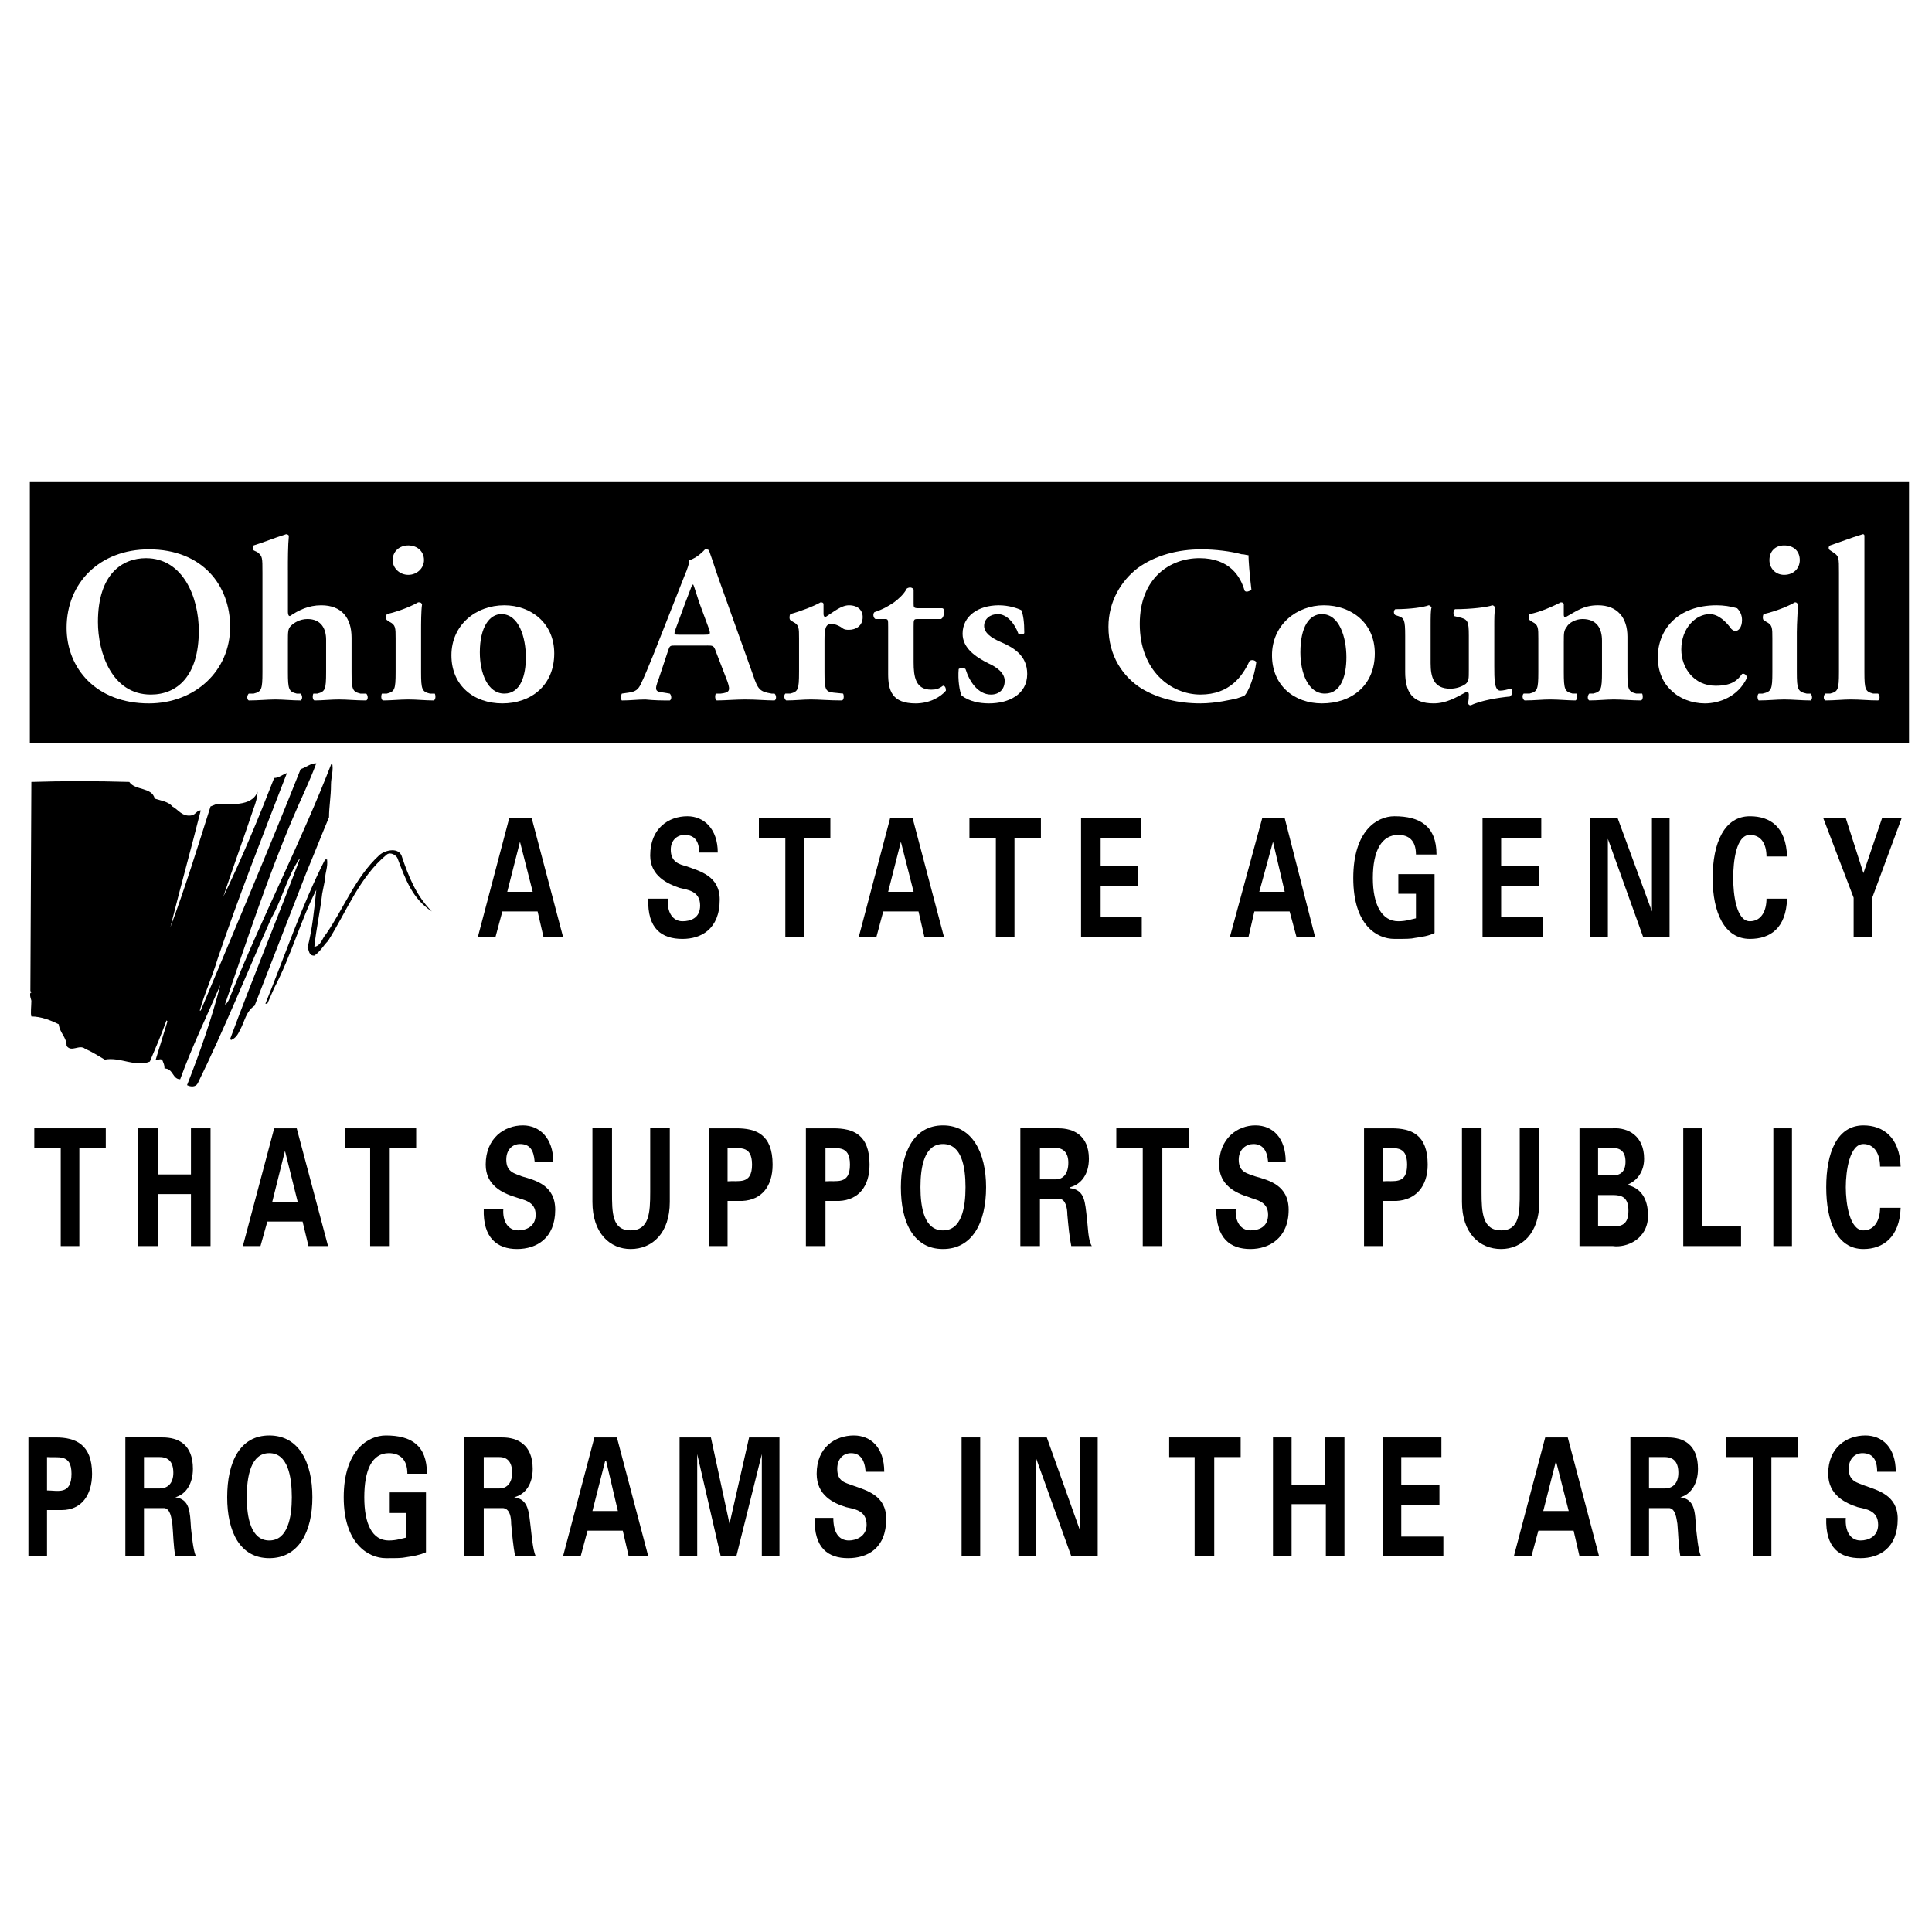 <?xml version="1.0" encoding="utf-8"?>
<!-- Generator: Adobe Illustrator 13.0.0, SVG Export Plug-In . SVG Version: 6.00 Build 14948)  -->
<!DOCTYPE svg PUBLIC "-//W3C//DTD SVG 1.0//EN" "http://www.w3.org/TR/2001/REC-SVG-20010904/DTD/svg10.dtd">
<svg version="1.0" id="Layer_1" xmlns="http://www.w3.org/2000/svg" xmlns:xlink="http://www.w3.org/1999/xlink" x="0px" y="0px"
	 width="192.756px" height="192.756px" viewBox="0 0 192.756 192.756" enable-background="new 0 0 192.756 192.756"
	 xml:space="preserve">
<g>
	<polygon fill-rule="evenodd" clip-rule="evenodd" fill="#FFFFFF" points="0,0 192.756,0 192.756,192.756 0,192.756 0,0 	"/>
	<path fill-rule="evenodd" clip-rule="evenodd" d="M4.691,155.26v-4.602h1.465c1.954,0,3.029-1.469,3.029-3.623
		c0-2.936-1.661-3.621-3.615-3.621H2.834v11.846H4.691L4.691,155.26z M4.691,145.371c1.075,0.098,2.442-0.391,2.442,1.664
		c0,2.154-1.368,1.666-2.442,1.666V145.371L4.691,145.371z"/>
	<path fill-rule="evenodd" clip-rule="evenodd" d="M14.363,145.371h1.563c0.879,0,1.368,0.49,1.368,1.566
		c0,0.98-0.488,1.566-1.368,1.566h-1.563V145.371L14.363,145.371z M14.363,150.463h2.052c0.586,0.098,0.684,0.979,0.781,1.566
		c0.098,1.076,0.098,2.154,0.293,3.23h2.052c-0.293-0.686-0.391-2.055-0.489-2.838c-0.097-1.568-0.097-2.84-1.563-3.037l0,0
		c1.075-0.293,1.759-1.369,1.759-2.838c0-2.447-1.465-3.133-3.028-3.133h-3.713v11.846h1.856V150.463L14.363,150.463z"/>
	<path fill-rule="evenodd" clip-rule="evenodd" d="M26.868,155.457c2.931,0,4.299-2.645,4.299-6.072
		c0-3.523-1.368-6.168-4.299-6.168c-2.931,0-4.201,2.645-4.201,6.168C22.667,152.812,23.937,155.457,26.868,155.457L26.868,155.457z
		 M26.868,144.98c1.856,0,2.247,2.35,2.247,4.404c0,1.959-0.391,4.309-2.247,4.309c-1.856,0-2.247-2.35-2.247-4.309
		C24.621,147.33,25.012,144.98,26.868,144.98L26.868,144.98z"/>
	<path fill-rule="evenodd" clip-rule="evenodd" d="M40.545,150.953v2.447c-0.488,0.098-0.977,0.293-1.758,0.293
		c-1.661,0-2.442-1.664-2.442-4.309c0-2.74,0.781-4.404,2.442-4.404c1.075,0,1.856,0.588,1.856,2.055h1.954
		c0-2.838-1.563-3.818-4.103-3.818c-1.759,0-4.201,1.469-4.201,6.168c0,4.604,2.442,6.072,4.201,6.072c1.172,0,1.563,0,2.051-0.1
		c0.684-0.098,1.27-0.195,1.954-0.488v-5.973h-3.615v2.057H40.545L40.545,150.953z"/>
	<path fill-rule="evenodd" clip-rule="evenodd" d="M48.263,145.371h1.563c0.782,0,1.27,0.49,1.27,1.566
		c0,0.98-0.488,1.566-1.27,1.566h-1.563V145.371L48.263,145.371z M48.263,150.463h1.954c0.684,0.098,0.782,0.979,0.782,1.566
		c0.098,1.076,0.195,2.154,0.391,3.23h2.052c-0.293-0.686-0.391-2.055-0.489-2.838c-0.195-1.568-0.195-2.84-1.661-3.037l0,0
		c1.172-0.293,1.856-1.369,1.856-2.838c0-2.447-1.563-3.133-3.028-3.133h-3.81v11.846h1.954V150.463L48.263,150.463z"/>
	<path fill-rule="evenodd" clip-rule="evenodd" d="M57.935,155.26l0.684-2.545h3.517l0.586,2.545h1.954l-3.126-11.846h-2.247
		l-3.126,11.846H57.935L57.935,155.26z M59.107,150.756l1.27-4.992h0.098l1.172,4.992H59.107L59.107,150.756z"/>
	<polygon fill-rule="evenodd" clip-rule="evenodd" points="76.008,145.078 76.008,145.176 76.008,155.26 77.767,155.26 
		77.767,143.414 74.739,143.414 72.785,152.029 72.785,152.029 70.928,143.414 67.802,143.414 67.802,155.26 69.561,155.26 
		69.561,145.176 69.561,145.078 71.905,155.26 73.468,155.26 76.008,145.078 	"/>
	<path fill-rule="evenodd" clip-rule="evenodd" d="M88.221,146.84c0-2.447-1.368-3.623-3.029-3.623
		c-1.856,0-3.712,1.176-3.712,3.818c0,2.154,1.661,2.938,2.931,3.33c0.781,0.195,2.051,0.293,2.051,1.762
		c0,1.176-1.075,1.566-1.758,1.566c-1.075,0-1.563-0.881-1.563-2.252h-1.856c-0.098,3.035,1.368,4.016,3.321,4.016
		c1.954,0,3.811-0.98,3.811-3.918c0-2.35-1.954-2.838-3.322-3.328c-0.782-0.293-1.563-0.393-1.563-1.664
		c0-1.078,0.684-1.566,1.368-1.566c0.879,0,1.368,0.588,1.465,1.859H88.221L88.221,146.84z"/>
	<polygon fill-rule="evenodd" clip-rule="evenodd" points="97.795,143.414 95.938,143.414 95.938,155.26 97.795,155.26 
		97.795,143.414 	"/>
	<polygon fill-rule="evenodd" clip-rule="evenodd" points="109.518,155.26 109.518,143.414 107.76,143.414 107.76,152.715 
		107.76,152.715 104.438,143.414 101.604,143.414 101.604,155.26 103.363,155.26 103.363,145.469 103.363,145.469 106.881,155.26 
		109.518,155.26 	"/>
	<polygon fill-rule="evenodd" clip-rule="evenodd" points="116.649,145.371 119.189,145.371 119.189,155.26 121.144,155.26 
		121.144,145.371 123.781,145.371 123.781,143.414 116.649,143.414 116.649,145.371 	"/>
	<polygon fill-rule="evenodd" clip-rule="evenodd" points="128.861,155.26 128.861,150.07 132.281,150.07 132.281,155.26 
		134.137,155.26 134.137,143.414 132.184,143.414 132.184,148.113 128.861,148.113 128.861,143.414 127.006,143.414 127.006,155.26 
		128.861,155.26 	"/>
	<polygon fill-rule="evenodd" clip-rule="evenodd" points="137.947,155.26 144.005,155.26 144.005,153.303 139.804,153.303 
		139.804,150.17 143.613,150.17 143.613,148.113 139.804,148.113 139.804,145.371 143.809,145.371 143.809,143.414 137.947,143.414 
		137.947,155.26 	"/>
	<path fill-rule="evenodd" clip-rule="evenodd" d="M152.797,155.26l0.684-2.545h3.518l0.586,2.545h1.954l-3.126-11.846h-2.247
		l-3.127,11.846H152.797L152.797,155.26z M153.97,150.756l1.27-4.992l0,0l1.271,4.992H153.97L153.97,150.756z"/>
	<path fill-rule="evenodd" clip-rule="evenodd" d="M164.521,145.371h1.563c0.879,0,1.367,0.49,1.367,1.566
		c0,0.98-0.488,1.566-1.367,1.566h-1.563V145.371L164.521,145.371z M164.521,150.463h2.052c0.586,0.098,0.684,0.979,0.781,1.566
		c0.098,1.076,0.098,2.154,0.293,3.23h2.052c-0.293-0.686-0.391-2.055-0.488-2.838c-0.098-1.568-0.098-2.84-1.563-3.037l0,0
		c1.075-0.293,1.759-1.369,1.759-2.838c0-2.447-1.466-3.133-3.028-3.133h-3.713v11.846h1.856V150.463L164.521,150.463z"/>
	<polygon fill-rule="evenodd" clip-rule="evenodd" points="172.238,145.371 174.876,145.371 174.876,155.26 176.732,155.26 
		176.732,145.371 179.37,145.371 179.37,143.414 172.238,143.414 172.238,145.371 	"/>
	<path fill-rule="evenodd" clip-rule="evenodd" d="M189.14,146.84c0-2.447-1.367-3.623-3.028-3.623
		c-1.856,0-3.713,1.176-3.713,3.818c0,2.154,1.759,2.938,2.932,3.33c0.781,0.195,2.051,0.293,2.051,1.762
		c0,1.176-0.977,1.566-1.758,1.566c-0.978,0-1.563-0.881-1.466-2.252h-1.954c-0.098,3.035,1.368,4.016,3.42,4.016
		c1.855,0,3.712-0.98,3.712-3.918c0-2.35-1.954-2.838-3.321-3.328c-0.684-0.293-1.563-0.393-1.563-1.664
		c0-1.078,0.684-1.566,1.368-1.566c0.977,0,1.465,0.588,1.465,1.859H189.14L189.14,146.84z"/>
	<polygon fill-rule="evenodd" clip-rule="evenodd" points="3.421,114.531 6.059,114.531 6.059,124.32 7.915,124.32 7.915,114.531 
		10.553,114.531 10.553,112.572 3.421,112.572 3.421,114.531 	"/>
	<polygon fill-rule="evenodd" clip-rule="evenodd" points="15.73,124.32 15.73,119.133 19.052,119.133 19.052,124.32 21.006,124.32 
		21.006,112.572 19.052,112.572 19.052,117.174 15.73,117.174 15.73,112.572 13.777,112.572 13.777,124.32 15.73,124.32 	"/>
	<path fill-rule="evenodd" clip-rule="evenodd" d="M25.988,124.32l0.684-2.447h3.517l0.586,2.447h1.954l-3.126-11.748h-2.247
		L24.23,124.32H25.988L25.988,124.32z M27.161,119.916l1.271-5.092l0,0l1.27,5.092H27.161L27.161,119.916z"/>
	<polygon fill-rule="evenodd" clip-rule="evenodd" points="34.39,114.531 36.93,114.531 36.93,124.32 38.884,124.32 38.884,114.531 
		41.522,114.531 41.522,112.572 34.39,112.572 34.39,114.531 	"/>
	<path fill-rule="evenodd" clip-rule="evenodd" d="M55.199,115.9c0-2.35-1.368-3.621-3.028-3.621c-1.856,0-3.712,1.271-3.712,3.916
		c0,2.057,1.661,2.84,2.931,3.23c0.782,0.295,2.052,0.393,2.052,1.762c0,1.273-1.075,1.566-1.758,1.566
		c-0.977,0-1.563-0.881-1.466-2.152h-1.954c-0.098,2.936,1.368,4.014,3.321,4.014c1.954,0,3.81-1.078,3.81-3.916
		c0-2.447-1.954-2.938-3.321-3.33c-0.684-0.293-1.563-0.391-1.563-1.664c0-1.076,0.684-1.566,1.368-1.566
		c0.977,0,1.368,0.588,1.465,1.762H55.199L55.199,115.9z"/>
	<path fill-rule="evenodd" clip-rule="evenodd" d="M64.871,112.572v6.365c0,2.055-0.097,3.816-1.954,3.816s-1.856-1.762-1.856-3.816
		v-6.365h-1.954v7.344c0,3.133,1.758,4.699,3.81,4.699c2.149,0,3.908-1.566,3.908-4.699v-7.344H64.871L64.871,112.572z"/>
	<path fill-rule="evenodd" clip-rule="evenodd" d="M72.589,124.32v-4.502h1.466c1.954-0.098,3.028-1.469,3.028-3.623
		c0-3.035-1.661-3.623-3.615-3.623h-2.735v11.748H72.589L72.589,124.32z M72.589,114.531c1.075,0.098,2.443-0.393,2.443,1.664
		s-1.368,1.566-2.443,1.664V114.531L72.589,114.531z"/>
	<path fill-rule="evenodd" clip-rule="evenodd" d="M82.359,124.32v-4.502h1.368c1.954-0.098,3.028-1.469,3.028-3.623
		c0-3.035-1.661-3.623-3.615-3.623h-2.735v11.748H82.359L82.359,124.32z M82.359,114.531c1.075,0.098,2.442-0.393,2.442,1.664
		s-1.368,1.566-2.442,1.664V114.531L82.359,114.531z"/>
	<path fill-rule="evenodd" clip-rule="evenodd" d="M94.082,124.615c2.931,0,4.299-2.645,4.299-6.168
		c0-3.428-1.368-6.168-4.299-6.168c-2.931,0-4.201,2.74-4.201,6.168C89.881,121.971,91.151,124.615,94.082,124.615L94.082,124.615z
		 M94.082,114.139c1.856,0,2.247,2.252,2.247,4.309c0,2.055-0.391,4.307-2.247,4.307s-2.247-2.252-2.247-4.307
		C91.835,116.391,92.226,114.139,94.082,114.139L94.082,114.139z"/>
	<path fill-rule="evenodd" clip-rule="evenodd" d="M103.754,114.531h1.563c0.781,0,1.27,0.488,1.27,1.469
		c0,1.076-0.488,1.664-1.27,1.664h-1.563V114.531L103.754,114.531z M103.754,119.621h1.954c0.586,0,0.781,0.881,0.781,1.566
		c0.098,1.078,0.195,2.154,0.392,3.133h2.051c-0.391-0.586-0.391-2.055-0.488-2.74c-0.195-1.664-0.195-2.84-1.661-3.035v-0.098
		c1.075-0.295,1.856-1.273,1.856-2.84c0-2.35-1.563-3.035-3.028-3.035H101.8v11.748h1.954V119.621L103.754,119.621z"/>
	<polygon fill-rule="evenodd" clip-rule="evenodd" points="111.374,114.531 114.012,114.531 114.012,124.32 115.966,124.32 
		115.966,114.531 118.604,114.531 118.604,112.572 111.374,112.572 111.374,114.531 	"/>
	<path fill-rule="evenodd" clip-rule="evenodd" d="M128.275,115.9c0-2.35-1.27-3.621-3.028-3.621s-3.615,1.271-3.615,3.916
		c0,2.057,1.661,2.84,2.932,3.23c0.684,0.295,1.954,0.393,1.954,1.762c0,1.273-0.978,1.566-1.759,1.566
		c-0.978,0-1.563-0.881-1.466-2.152h-1.954c0,2.936,1.368,4.014,3.42,4.014c1.855,0,3.81-1.078,3.81-3.916
		c0-2.447-1.954-2.938-3.321-3.33c-0.781-0.293-1.661-0.391-1.661-1.664c0-1.076,0.781-1.566,1.466-1.566
		c0.879,0,1.367,0.588,1.466,1.762H128.275L128.275,115.9z"/>
	<path fill-rule="evenodd" clip-rule="evenodd" d="M137.947,124.32v-4.502h1.368c1.954-0.098,3.126-1.469,3.126-3.623
		c0-3.035-1.661-3.623-3.615-3.623h-2.735v11.748H137.947L137.947,124.32z M137.947,114.531c1.075,0.098,2.442-0.393,2.442,1.664
		s-1.367,1.566-2.442,1.664V114.531L137.947,114.531z"/>
	<path fill-rule="evenodd" clip-rule="evenodd" d="M151.625,112.572v6.365c0,2.055,0,3.816-1.856,3.816s-1.954-1.762-1.954-3.816
		v-6.365h-1.954v7.344c0,3.133,1.759,4.699,3.908,4.699c2.052,0,3.81-1.566,3.81-4.699v-7.344H151.625L151.625,112.572z"/>
	<path fill-rule="evenodd" clip-rule="evenodd" d="M159.44,122.363v-3.133h1.466c0.879,0,1.562,0.195,1.562,1.566
		s-0.684,1.566-1.562,1.566H159.44L159.44,122.363z M159.44,117.271v-2.74h1.466c0.781,0,1.27,0.391,1.27,1.369
		c0,0.98-0.488,1.371-1.27,1.371H159.44L159.44,117.271z M160.906,124.32c1.367,0.197,3.517-0.684,3.517-3.033
		c0-1.764-0.781-2.742-1.954-3.035v-0.1c0.88-0.391,1.563-1.271,1.563-2.545c0-2.252-1.563-3.133-3.126-3.035h-3.322v11.748H160.906
		L160.906,124.32z"/>
	<polygon fill-rule="evenodd" clip-rule="evenodd" points="173.704,124.32 173.704,122.363 169.796,122.363 169.796,112.572 
		167.939,112.572 167.939,124.32 173.704,124.32 	"/>
	<polygon fill-rule="evenodd" clip-rule="evenodd" points="178.784,112.572 176.928,112.572 176.928,124.32 178.784,124.32 
		178.784,112.572 	"/>
	<path fill-rule="evenodd" clip-rule="evenodd" d="M189.628,116.391c-0.098-2.938-1.759-4.111-3.712-4.111
		c-2.638,0-3.713,2.74-3.713,6.168c0,3.426,1.075,6.168,3.713,6.168c1.953,0,3.614-1.176,3.712-4.113h-2.052
		c0,1.273-0.586,2.252-1.66,2.252c-1.368,0-1.759-2.643-1.759-4.307s0.391-4.309,1.759-4.309c1.074,0,1.66,0.979,1.66,2.252H189.628
		L189.628,116.391z"/>
	<path fill-rule="evenodd" clip-rule="evenodd" d="M49.436,93.48l0.684-2.546h3.517l0.586,2.546h1.954L53.05,81.633h-2.247
		L47.677,93.48H49.436L49.436,93.48z M50.608,88.977l1.27-4.993l0,0l1.27,4.993H50.608L50.608,88.977z"/>
	<path fill-rule="evenodd" clip-rule="evenodd" d="M71.612,85.06c0-2.35-1.368-3.623-3.028-3.623c-1.856,0-3.713,1.175-3.713,3.917
		c0,2.056,1.759,2.839,2.931,3.231c0.782,0.196,2.051,0.293,2.051,1.762c0,1.273-0.977,1.567-1.758,1.567
		c-0.977,0-1.563-0.881-1.465-2.252h-1.954c-0.098,3.035,1.368,4.014,3.419,4.014c1.856,0,3.712-0.979,3.712-3.917
		c0-2.35-1.954-2.839-3.322-3.329c-0.684-0.196-1.563-0.392-1.563-1.665c0-0.979,0.684-1.469,1.368-1.469
		c0.977,0,1.466,0.587,1.466,1.762H71.612L71.612,85.06z"/>
	<polygon fill-rule="evenodd" clip-rule="evenodd" points="75.715,83.592 78.354,83.592 78.354,93.48 80.209,93.48 80.209,83.592 
		82.847,83.592 82.847,81.633 75.715,81.633 75.715,83.592 	"/>
	<path fill-rule="evenodd" clip-rule="evenodd" d="M87.439,93.48l0.684-2.546h3.517l0.586,2.546h1.954l-3.126-11.847h-2.247
		L85.68,93.48H87.439L87.439,93.48z M88.611,88.977l1.27-4.993l0,0l1.27,4.993H88.611L88.611,88.977z"/>
	<polygon fill-rule="evenodd" clip-rule="evenodd" points="96.72,83.592 99.357,83.592 99.357,93.48 101.214,93.48 101.214,83.592 
		103.852,83.592 103.852,81.633 96.72,81.633 96.72,83.592 	"/>
	<polygon fill-rule="evenodd" clip-rule="evenodd" points="107.857,93.48 113.914,93.48 113.914,91.522 109.812,91.522 
		109.812,88.389 113.523,88.389 113.523,86.431 109.812,86.431 109.812,83.592 113.816,83.592 113.816,81.633 107.857,81.633 
		107.857,93.48 	"/>
	<path fill-rule="evenodd" clip-rule="evenodd" d="M124.563,93.48l0.586-2.546h3.517l0.685,2.546h1.855l-3.028-11.847h-2.247
		l-3.224,11.847H124.563L124.563,93.48z M125.638,88.977l1.368-4.993l0,0l1.172,4.993H125.638L125.638,88.977z"/>
	<path fill-rule="evenodd" clip-rule="evenodd" d="M141.27,89.172v2.448c-0.489,0.098-0.978,0.294-1.759,0.294
		c-1.661,0-2.54-1.665-2.54-4.308c0-2.742,0.879-4.308,2.54-4.308c0.977,0,1.759,0.49,1.759,1.958h2.051
		c0-2.84-1.66-3.819-4.2-3.819c-1.759,0-4.104,1.469-4.104,6.168c0,4.699,2.345,6.07,4.104,6.07c1.172,0,1.66,0,2.051-0.098
		c0.685-0.098,1.368-0.196,1.954-0.489v-5.875h-3.614v1.958H141.27L141.27,89.172z"/>
	<polygon fill-rule="evenodd" clip-rule="evenodd" points="147.912,93.48 153.97,93.48 153.97,91.522 149.769,91.522 
		149.769,88.389 153.578,88.389 153.578,86.431 149.769,86.431 149.769,83.592 153.773,83.592 153.773,81.633 147.912,81.633 
		147.912,93.48 	"/>
	<polygon fill-rule="evenodd" clip-rule="evenodd" points="166.572,93.48 166.572,81.633 164.813,81.633 164.813,90.935 
		164.813,90.935 161.395,81.633 158.659,81.633 158.659,93.48 160.417,93.48 160.417,83.689 160.417,83.689 163.935,93.48 
		166.572,93.48 	"/>
	<path fill-rule="evenodd" clip-rule="evenodd" d="M178.296,85.452c-0.098-2.938-1.661-4.015-3.713-4.015
		c-2.54,0-3.712,2.644-3.712,6.168c0,3.427,1.172,6.07,3.712,6.07c2.052,0,3.615-1.077,3.713-4.014h-2.052
		c0,1.175-0.488,2.252-1.661,2.252c-1.367,0-1.661-2.742-1.661-4.308c0-1.665,0.294-4.308,1.661-4.308
		c1.173,0,1.661,0.979,1.661,2.154H178.296L178.296,85.452z"/>
	<polygon fill-rule="evenodd" clip-rule="evenodd" points="184.938,93.48 186.795,93.48 186.795,89.564 189.726,81.633 
		187.772,81.633 185.916,87.116 184.157,81.633 181.91,81.633 184.938,89.564 184.938,93.48 	"/>
	<polygon fill-rule="evenodd" clip-rule="evenodd" stroke="#000000" stroke-width="1.084" stroke-miterlimit="2.613" points="
		3.519,48.639 189.921,48.639 189.921,73.605 3.519,73.605 3.519,48.639 	"/>
	<path fill-rule="evenodd" clip-rule="evenodd" fill="#FFFFFF" d="M14.852,54.807c-4.885,0-8.207,3.329-8.207,7.833
		c0,4.014,2.931,7.539,8.207,7.539c4.591,0,8.108-3.231,8.108-7.637C22.96,58.429,20.225,54.807,14.852,54.807L14.852,54.807z
		 M14.558,55.688c3.712,0,5.276,3.917,5.276,7.245c0,4.503-2.15,6.364-4.787,6.364c-3.908,0-5.276-4.21-5.276-7.245
		C9.771,57.254,12.213,55.688,14.558,55.688L14.558,55.688z"/>
	<path fill-rule="evenodd" clip-rule="evenodd" fill="#FFFFFF" d="M28.724,56.863c0-0.979,0-2.448,0.098-3.427
		c-0.098-0.098-0.195-0.196-0.391-0.098c-0.977,0.294-2.15,0.783-3.126,1.077c-0.098,0.098-0.098,0.392,0,0.489l0.391,0.196
		c0.489,0.392,0.489,0.49,0.489,2.057v9.889c0,1.762-0.098,1.958-0.879,2.154h-0.488c-0.196,0.196-0.196,0.587,0,0.685
		c0.977,0,1.856-0.098,2.638-0.098c0.879,0,1.661,0.098,2.54,0.098c0.195-0.098,0.195-0.489,0-0.685h-0.391
		c-0.781-0.196-0.879-0.392-0.879-2.154V64.01c0-0.979,0-1.272,0.293-1.566c0.293-0.293,0.879-0.685,1.661-0.685
		c1.368,0,1.856,0.979,1.856,2.056v3.231c0,1.762-0.098,1.958-0.879,2.154h-0.391c-0.098,0.196-0.098,0.587,0.098,0.685
		c0.781,0,1.661-0.098,2.442-0.098c0.879,0,1.661,0.098,2.735,0.098c0.195-0.098,0.195-0.489,0-0.685h-0.586
		c-0.782-0.196-0.879-0.392-0.879-2.154v-3.427c0-1.958-0.977-3.231-3.028-3.231c-1.271,0-2.247,0.489-3.126,1.077
		c-0.098,0-0.195-0.098-0.195-0.392V56.863L28.724,56.863z"/>
	<path fill-rule="evenodd" clip-rule="evenodd" fill="#FFFFFF" d="M42.011,63.031c0-0.881,0-2.056,0.098-2.741
		c-0.098-0.196-0.195-0.196-0.391-0.196c-0.684,0.392-1.856,0.881-3.126,1.175c-0.098,0.196-0.098,0.49,0,0.587l0.293,0.196
		c0.586,0.294,0.586,0.587,0.586,1.665v3.329c0,1.762-0.098,1.958-0.879,2.154h-0.488c-0.098,0.196-0.098,0.587,0.097,0.685
		c0.879,0,1.661-0.098,2.54-0.098c0.879,0,1.661,0.098,2.541,0.098c0.195-0.098,0.195-0.489,0.098-0.685H42.89
		c-0.781-0.196-0.879-0.392-0.879-2.154V63.031L42.011,63.031z M40.74,57.352c0.879,0,1.563-0.685,1.563-1.469
		c0-0.881-0.684-1.468-1.563-1.468c-0.879,0-1.563,0.587-1.563,1.468C39.177,56.667,39.861,57.352,40.74,57.352L40.74,57.352z"/>
	<path fill-rule="evenodd" clip-rule="evenodd" fill="#FFFFFF" d="M50.315,60.388c-2.833,0-5.276,1.958-5.276,4.993
		c0,3.035,2.247,4.797,5.08,4.797s5.178-1.763,5.178-4.993C55.297,62.15,52.952,60.388,50.315,60.388L50.315,60.388z M47.873,65.087
		c0-2.546,0.977-3.818,2.149-3.818c1.758,0,2.442,2.35,2.442,4.308c0,1.762-0.488,3.623-2.149,3.623
		C48.654,69.199,47.873,67.143,47.873,65.087L47.873,65.087z"/>
	<path fill-rule="evenodd" clip-rule="evenodd" fill="#FFFFFF" d="M70.538,64.402c0.586,0,0.684,0,0.879,0.587l1.172,3.036
		c0.293,0.881,0.196,1.077-0.684,1.175h-0.488c-0.098,0.196-0.098,0.587,0.098,0.685c0.781,0,1.856-0.098,2.833-0.098
		c1.172,0,2.052,0.098,2.931,0.098c0.196-0.098,0.196-0.489,0-0.685h-0.293c-1.172-0.196-1.368-0.392-1.856-1.86l-3.322-9.301
		c-0.391-1.077-0.684-2.056-1.075-3.133c-0.098-0.098-0.195-0.098-0.391-0.098c0,0-0.782,0.881-1.563,1.077
		c0,0.294-0.195,0.881-0.489,1.567l-3.126,7.931c-0.488,1.175-0.879,2.154-1.172,2.741c-0.293,0.686-0.586,0.881-1.27,0.979
		l-0.684,0.098c-0.098,0.196-0.098,0.587,0,0.685c0.879,0,1.563-0.098,2.345-0.098c0.977,0.098,1.661,0.098,2.442,0.098
		c0.195-0.098,0.195-0.489,0-0.685l-0.586-0.098c-0.879-0.098-0.977-0.196-0.488-1.468l0.879-2.644
		c0.195-0.587,0.195-0.587,0.781-0.587H70.538L70.538,64.402z M67.802,63.325c-0.586,0-0.586,0-0.391-0.587l0.977-2.644
		c0.391-0.979,0.586-1.566,0.684-1.763h0.098c0.098,0.196,0.195,0.588,0.586,1.763l0.977,2.644c0.195,0.587,0.098,0.587-0.488,0.587
		H67.802L67.802,63.325z"/>
	<path fill-rule="evenodd" clip-rule="evenodd" fill="#FFFFFF" d="M79.721,67.045c0,1.762-0.098,1.958-0.879,2.154h-0.488
		c-0.196,0.196-0.098,0.587,0.097,0.685c0.879,0,1.661-0.098,2.442-0.098c0.879,0,1.759,0.098,3.126,0.098
		c0.195-0.098,0.195-0.489,0.098-0.685l-0.977-0.098c-0.781-0.098-0.879-0.293-0.879-2.056v-3.133c0-1.175,0.098-1.665,0.684-1.665
		c0.098,0,0.489,0,1.075,0.392c0.195,0.196,0.488,0.196,0.684,0.196c0.684,0,1.368-0.392,1.368-1.273
		c0-0.686-0.489-1.175-1.368-1.175c-0.782,0-1.563,0.685-2.345,1.175c-0.098,0-0.195-0.098-0.195-0.294s0-0.587,0-0.979
		c0-0.196-0.196-0.196-0.293-0.196c-0.684,0.392-1.954,0.881-3.028,1.175c-0.098,0.196-0.098,0.49,0,0.587l0.293,0.196
		c0.586,0.294,0.586,0.587,0.586,1.665V67.045L79.721,67.045z"/>
	<path fill-rule="evenodd" clip-rule="evenodd" fill="#FFFFFF" d="M93.887,61.758c0.195-0.098,0.293-0.392,0.293-0.587
		c0-0.294,0-0.49-0.195-0.49H91.64c-0.488,0-0.488-0.098-0.488-0.49v-1.371c-0.098-0.196-0.391-0.293-0.684-0.098
		c-0.293,0.587-0.879,1.077-1.271,1.371c-0.586,0.392-1.075,0.685-1.954,0.979c-0.195,0.196-0.097,0.587,0.098,0.686h0.879
		c0.391,0,0.391,0,0.391,0.783v4.7c0,1.664,0.391,2.937,2.735,2.937c1.465,0,2.54-0.685,3.029-1.273c0-0.293-0.098-0.49-0.293-0.49
		c-0.391,0.294-0.684,0.392-1.172,0.392c-1.563,0-1.758-1.273-1.758-2.742v-3.525c0-0.783,0-0.783,0.488-0.783H93.887L93.887,61.758
		z"/>
	<path fill-rule="evenodd" clip-rule="evenodd" fill="#FFFFFF" d="M98.674,70.178c1.954,0,3.81-0.881,3.81-2.937
		c0-1.86-1.367-2.644-2.735-3.231c-0.879-0.391-1.562-0.881-1.562-1.566c0-0.685,0.586-1.175,1.367-1.175
		c0.88,0,1.661,0.881,2.052,1.958c0.098,0.098,0.587,0.098,0.587-0.098c0-1.077-0.099-1.762-0.293-2.252
		c-0.392-0.196-1.271-0.489-2.247-0.489c-2.052,0-3.615,1.077-3.615,2.839c0,1.469,1.368,2.35,2.54,2.938
		c0.879,0.392,1.661,0.979,1.661,1.762c0,0.881-0.586,1.371-1.368,1.371c-1.27,0-2.149-1.272-2.54-2.545
		c-0.195-0.196-0.586-0.098-0.684,0c-0.098,1.077,0.098,2.252,0.293,2.644C96.72,69.982,97.697,70.178,98.674,70.178L98.674,70.178z
		"/>
	<path fill-rule="evenodd" clip-rule="evenodd" fill="#FFFFFF" d="M124.563,55.394c-0.196,0-0.392-0.098-0.685-0.098
		c-1.074-0.294-2.638-0.49-4.005-0.49c-2.345,0-4.592,0.587-6.351,1.86c-1.66,1.273-2.931,3.329-2.931,5.874
		c0,2.938,1.466,4.994,3.321,6.168c1.661,0.979,3.615,1.469,5.862,1.469c1.562,0,3.126-0.392,3.614-0.489
		c0.293-0.098,0.586-0.196,0.781-0.294c0.392-0.392,0.978-1.86,1.173-3.329c-0.098-0.196-0.488-0.293-0.684-0.098
		c-0.685,1.468-1.954,3.329-4.885,3.329s-6.058-2.35-6.058-7.049c0-4.602,3.028-6.56,5.96-6.56c3.028,0,4.103,1.86,4.493,3.231
		c0.099,0.196,0.489,0.098,0.685-0.098C124.661,57.254,124.563,55.883,124.563,55.394L124.563,55.394z"/>
	<path fill-rule="evenodd" clip-rule="evenodd" fill="#FFFFFF" d="M132.086,60.388c-2.735,0-5.178,1.958-5.178,4.993
		c0,3.035,2.246,4.797,4.982,4.797c2.931,0,5.275-1.763,5.275-4.993C137.166,62.15,134.821,60.388,132.086,60.388L132.086,60.388z
		 M129.741,65.087c0-2.546,0.879-3.818,2.149-3.818c1.758,0,2.442,2.35,2.442,4.308c0,1.762-0.489,3.623-2.149,3.623
		C130.522,69.199,129.741,67.143,129.741,65.087L129.741,65.087z"/>
	<path fill-rule="evenodd" clip-rule="evenodd" fill="#FFFFFF" d="M149.085,62.541c0-0.881,0-1.468,0.098-1.958
		c-0.098-0.098-0.195-0.196-0.293-0.196c-0.489,0.196-2.149,0.391-3.713,0.391c-0.195,0.098-0.195,0.49-0.098,0.686l0.391,0.098
		c0.978,0.196,1.075,0.392,1.075,1.86v3.427c0,0.881,0,1.077-0.293,1.371c-0.392,0.293-0.978,0.489-1.563,0.489
		c-1.661,0-1.954-1.175-1.954-2.545v-3.623c0-1.077,0-1.664,0.098-1.958c-0.098-0.098-0.195-0.196-0.293-0.196
		c-0.488,0.196-1.856,0.391-3.321,0.391c-0.195,0.098-0.195,0.49,0,0.588l0.293,0.098c0.586,0.196,0.684,0.392,0.684,1.958v3.623
		c0,1.958,0.684,3.133,2.833,3.133c1.271,0,2.247-0.587,3.322-1.175c0.098,0,0.195,0.098,0.195,0.293c0,0.196,0,0.587-0.098,0.881
		c0.098,0.098,0.098,0.196,0.293,0.196c0.977-0.49,2.833-0.783,3.907-0.881c0.294-0.196,0.294-0.686,0.098-0.784
		c-0.391,0.098-0.781,0.196-1.074,0.196c-0.586,0-0.586-1.175-0.586-2.448V62.541L149.085,62.541z"/>
	<path fill-rule="evenodd" clip-rule="evenodd" fill="#FFFFFF" d="M156.021,64.01c0-0.881,0-1.077,0.294-1.469
		c0.195-0.391,0.879-0.783,1.562-0.783c1.466,0,1.954,0.979,1.954,2.154v3.133c0,1.762-0.098,1.958-0.879,2.154h-0.391
		c-0.195,0.196-0.195,0.587,0,0.685c0.879,0,1.66-0.098,2.442-0.098c0.879,0,1.758,0.098,2.735,0.098
		c0.195-0.098,0.195-0.489,0.098-0.685h-0.587c-0.781-0.196-0.879-0.392-0.879-2.154v-3.525c0-1.86-0.977-3.133-2.931-3.133
		c-1.466,0-2.149,0.587-3.224,1.175c-0.196,0-0.196-0.098-0.196-0.294c0-0.098,0-0.587,0-0.979c0-0.098-0.097-0.196-0.293-0.196
		c-0.781,0.392-2.051,0.979-3.126,1.175c-0.098,0.196-0.098,0.49,0,0.587l0.293,0.196c0.586,0.294,0.586,0.587,0.586,1.665v3.329
		c0,1.762-0.097,1.958-0.879,2.154h-0.586c-0.195,0.196-0.098,0.587,0.098,0.685c0.977,0,1.759-0.098,2.54-0.098
		c0.879,0,1.759,0.098,2.54,0.098c0.195-0.098,0.195-0.489,0.098-0.685H156.9c-0.781-0.196-0.88-0.392-0.88-2.154V64.01
		L156.021,64.01z"/>
	<path fill-rule="evenodd" clip-rule="evenodd" fill="#FFFFFF" d="M171.262,60.388c-3.908,0-5.862,2.448-5.862,5.189
		c0,1.371,0.489,2.545,1.368,3.329c0.781,0.784,2.052,1.273,3.321,1.273c1.466,0,3.322-0.685,4.201-2.545
		c0-0.294-0.293-0.49-0.488-0.392c-0.488,0.685-1.075,1.174-2.638,1.174c-2.149,0-3.42-1.762-3.42-3.622
		c0-2.154,1.466-3.525,2.834-3.525c0.879,0,1.66,0.783,2.148,1.469c0.195,0.196,0.293,0.196,0.489,0.196
		c0.195,0,0.586-0.294,0.586-1.077c0-0.489-0.195-0.881-0.488-1.175C172.629,60.485,171.945,60.388,171.262,60.388L171.262,60.388z"
		/>
	<path fill-rule="evenodd" clip-rule="evenodd" fill="#FFFFFF" d="M179.272,63.031c0-0.881,0.098-2.056,0.098-2.741
		c-0.098-0.196-0.195-0.196-0.293-0.196c-0.684,0.392-1.856,0.881-3.126,1.175c-0.098,0.196-0.098,0.49,0,0.587l0.293,0.196
		c0.586,0.294,0.586,0.587,0.586,1.665v3.329c0,1.762-0.098,1.958-0.977,2.154h-0.392c-0.195,0.196-0.098,0.587,0,0.685
		c0.978,0,1.759-0.098,2.541-0.098c0.879,0,1.758,0.098,2.638,0.098c0.195-0.098,0.195-0.489,0-0.685h-0.391
		c-0.88-0.196-0.978-0.392-0.978-2.154V63.031L179.272,63.031z M178.003,57.352c0.977,0,1.562-0.685,1.562-1.469
		c0-0.881-0.586-1.468-1.562-1.468c-0.88,0-1.466,0.587-1.466,1.468C176.537,56.667,177.123,57.352,178.003,57.352L178.003,57.352z"
		/>
	<path fill-rule="evenodd" clip-rule="evenodd" fill="#FFFFFF" d="M183.474,67.045c0,1.762-0.098,1.958-0.88,2.154h-0.488
		c-0.195,0.196-0.195,0.587,0,0.685c0.978,0,1.759-0.098,2.54-0.098c0.978,0,1.759,0.098,2.735,0.098
		c0.195-0.098,0.195-0.489,0-0.685h-0.488c-0.781-0.196-0.879-0.392-0.879-2.154V56.863c0-0.979,0-2.448,0-3.427
		c0-0.098-0.098-0.196-0.293-0.098c-0.978,0.294-2.247,0.783-3.127,1.077c-0.195,0.098-0.195,0.392,0,0.489l0.293,0.196
		c0.587,0.392,0.587,0.49,0.587,2.057V67.045L183.474,67.045z"/>
	
		<path fill-rule="evenodd" clip-rule="evenodd" stroke="#000000" stroke-width="3.800000e-04" stroke-linecap="square" stroke-miterlimit="2.613" d="
		M33.022,78.305c0,1.175-0.195,2.154-0.195,3.231c-0.781,1.86-1.465,3.623-2.247,5.483l-5.178,13.315
		c-0.879,0.588-0.977,1.566-1.465,2.447c-0.195,0.393-0.391,0.783-0.879,0.979l-0.098-0.098c2.247-6.07,4.689-11.944,6.936-17.917
		v-0.098c-1.27,1.86-1.758,4.112-2.833,5.973c-2.443,5.483-4.689,11.063-7.328,16.448c-0.195,0.393-0.684,0.393-1.074,0.195
		c1.27-3.23,2.442-6.559,3.321-9.986c-1.368,3.133-2.833,6.168-4.005,9.4c-0.782,0-0.684-1.078-1.563-1.078
		c0-0.391-0.098-0.488-0.195-0.783c-0.196-0.293-0.391,0-0.684-0.098c0.391-1.273,0.781-2.545,1.172-3.818l-0.098-0.098
		c-0.489,1.371-1.075,2.74-1.661,4.111c-1.465,0.588-2.931-0.488-4.494-0.195c-0.684-0.393-1.27-0.783-1.954-1.076
		c-0.586-0.49-1.368,0.391-1.856-0.295c0-0.881-0.684-1.271-0.781-2.154c-0.782-0.391-1.759-0.783-2.735-0.783
		c-0.098-0.293,0-1.076,0-1.566c0-0.098-0.195-0.488-0.098-0.783c0.195,0,0-0.195,0-0.195l0.098-20.854
		c3.028-0.098,6.545-0.098,9.77,0c0.586,0.881,2.247,0.49,2.54,1.665c0.586,0.196,1.368,0.293,1.758,0.783
		c0.586,0.293,0.977,1.077,1.954,0.881c0.391-0.098,0.488-0.49,0.879-0.49c-0.978,3.917-2.052,7.735-3.029,11.651l0,0
		c1.466-3.917,2.735-8.028,4.005-12.043l0.489-0.196c1.368-0.098,3.615,0.294,4.201-1.273c0,0.49-0.195,1.175-0.391,1.665
		c-0.977,2.938-2.052,5.875-3.028,8.812c1.856-3.819,3.517-7.833,5.08-11.847c0.488,0,0.879-0.392,1.27-0.489
		c-2.345,6.07-4.787,12.238-6.937,18.602c-0.488,1.665-1.27,3.329-1.759,5.092h0.098c3.321-7.931,6.741-15.96,9.965-24.086
		c0.586-0.196,0.977-0.587,1.563-0.587c-0.684,1.86-1.563,3.622-2.345,5.482c-2.54,5.973-4.592,12.239-6.741,18.505v0.098
		c0.391-0.295,0.488-0.881,0.684-1.273c3.126-7.734,6.937-15.078,9.965-22.91C33.315,76.836,33.022,77.521,33.022,78.305
		L33.022,78.305z"/>
	
		<path fill-rule="evenodd" clip-rule="evenodd" stroke="#000000" stroke-width="3.800000e-04" stroke-linecap="square" stroke-miterlimit="2.613" d="
		M40.057,85.354c0.684,2.056,1.465,4.014,3.029,5.581c-1.954-1.272-2.638-3.231-3.419-5.287c-0.098-0.293-0.684-0.685-1.075-0.391
		c-2.735,2.251-4.006,5.678-5.862,8.616c-0.488,0.49-0.782,1.077-1.368,1.469c-0.586,0-0.488-0.49-0.684-0.783
		c0.488-1.86,0.684-3.917,0.879-5.777c-1.563,3.035-2.54,6.658-4.201,9.792l-0.684,1.566h-0.195
		c1.954-4.798,3.615-9.792,5.959-14.393h0.195c0.098,0.783-0.195,1.273-0.195,1.958c-0.098,0.49-0.195,0.979-0.293,1.469
		c-0.195,1.762-0.586,3.427-0.781,5.287c0.684-0.098,0.781-0.881,1.172-1.273c1.758-2.545,2.931-5.679,5.275-7.833
		C38.298,84.864,39.666,84.473,40.057,85.354L40.057,85.354z"/>
</g>
</svg>
